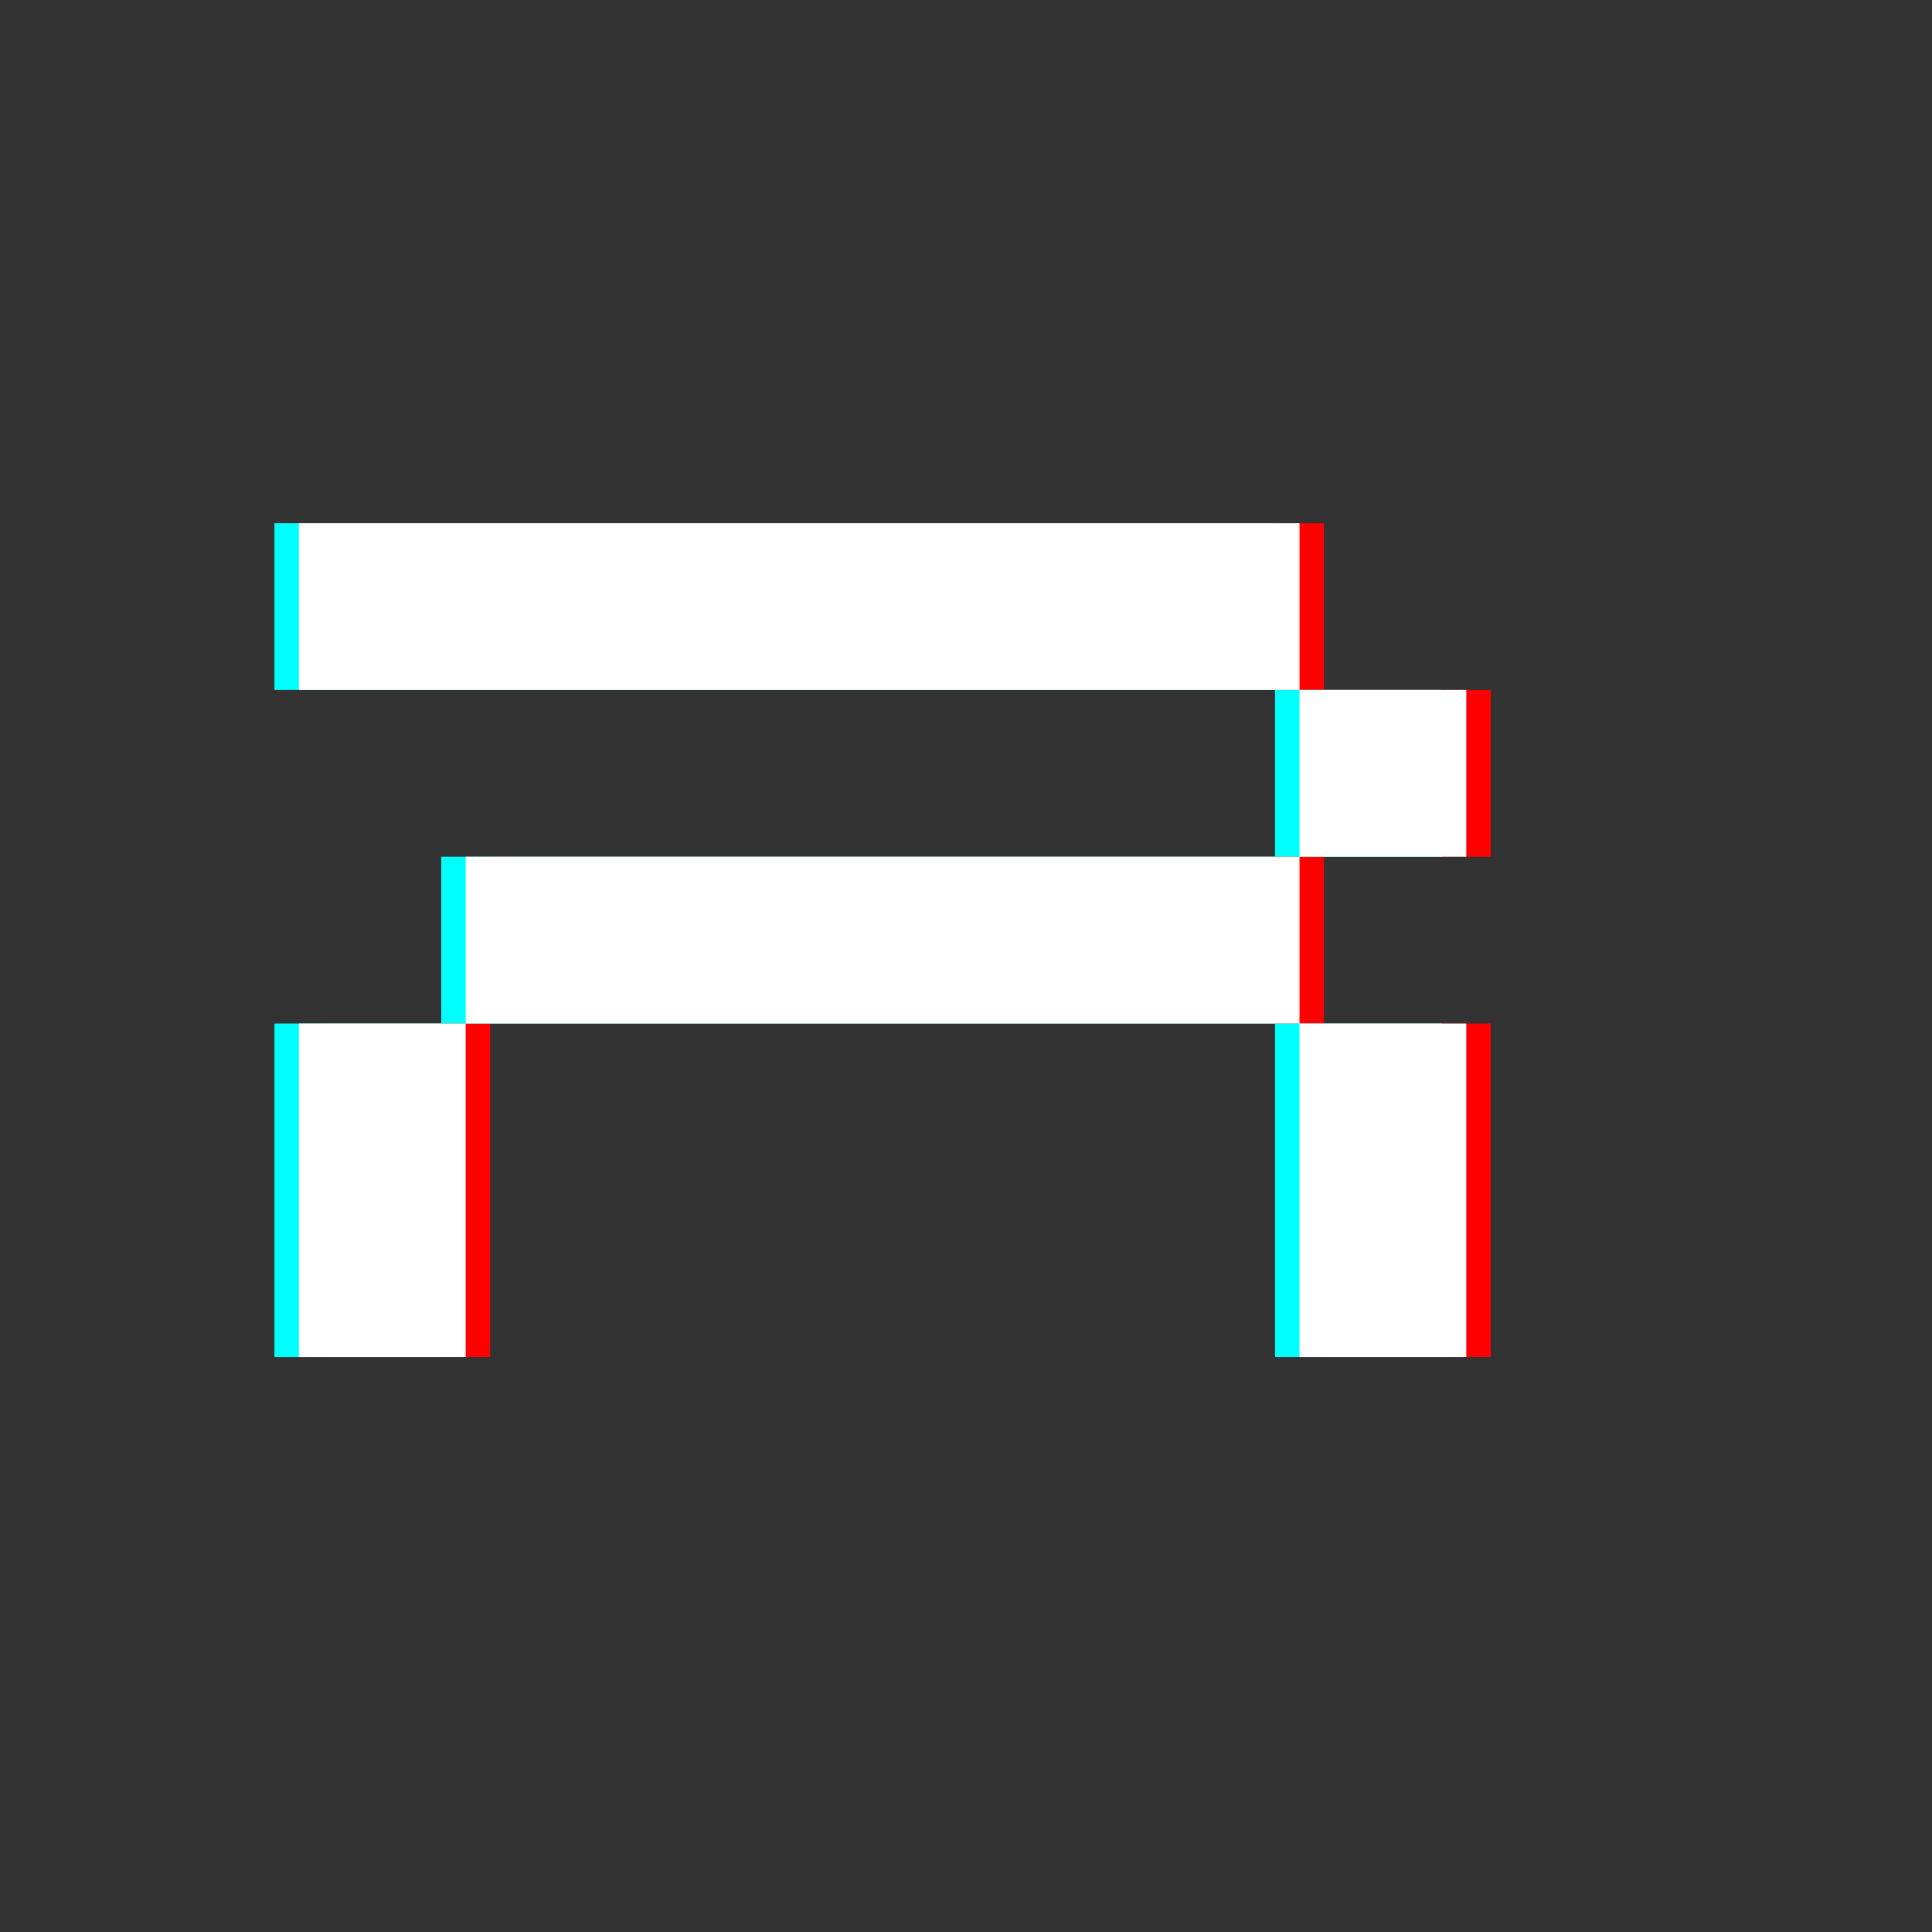 <svg xmlns="http://www.w3.org/2000/svg" xmlns:xlink="http://www.w3.org/1999/xlink" width="500" zoomAndPan="magnify" viewBox="0 0 375 375" height="500" preserveAspectRatio="xMidYMid meet" version="1.0"><rect x="0" y="0" width="375" height="375" fill="#333333" stroke="none"/><defs><g/><clipPath id="55129782ff"><rect x="0" width="266" y="0" height="255"/></clipPath></defs><g transform="matrix(1, 0, 0, 1, 52, 60)"><g clip-path="url(#55129782ff)"><g fill="#ff0000" fill-opacity="1"><g transform="translate(10.755, 203.406)"><g><path d="M 0 0 L 0 -64.734 L 32.375 -64.734 L 32.375 0 Z M 32.375 -64.734 L 32.375 -97.109 L 194.219 -97.109 L 194.219 -64.734 Z M 194.219 -97.109 L 194.219 -129.484 L 226.594 -129.484 L 226.594 -97.109 Z M 0 -129.484 L 0 -161.844 L 194.219 -161.844 L 194.219 -129.484 Z M 194.219 0 L 194.219 -64.734 L 226.594 -64.734 L 226.594 0 Z M 194.219 0 "/></g></g></g><g fill="#00ffff" fill-opacity="1"><g transform="translate(1.272, 203.406)"><g><path d="M 0 0 L 0 -64.734 L 32.375 -64.734 L 32.375 0 Z M 32.375 -64.734 L 32.375 -97.109 L 194.219 -97.109 L 194.219 -64.734 Z M 194.219 -97.109 L 194.219 -129.484 L 226.594 -129.484 L 226.594 -97.109 Z M 0 -129.484 L 0 -161.844 L 194.219 -161.844 L 194.219 -129.484 Z M 194.219 0 L 194.219 -64.734 L 226.594 -64.734 L 226.594 0 Z M 194.219 0 "/></g></g></g><g fill="#ffffff" fill-opacity="1"><g transform="translate(6.014, 203.406)"><g><path d="M 0 0 L 0 -64.734 L 32.375 -64.734 L 32.375 0 Z M 32.375 -64.734 L 32.375 -97.109 L 194.219 -97.109 L 194.219 -64.734 Z M 194.219 -97.109 L 194.219 -129.484 L 226.594 -129.484 L 226.594 -97.109 Z M 0 -129.484 L 0 -161.844 L 194.219 -161.844 L 194.219 -129.484 Z M 194.219 0 L 194.219 -64.734 L 226.594 -64.734 L 226.594 0 Z M 194.219 0 "/></g></g></g></g></g></svg>